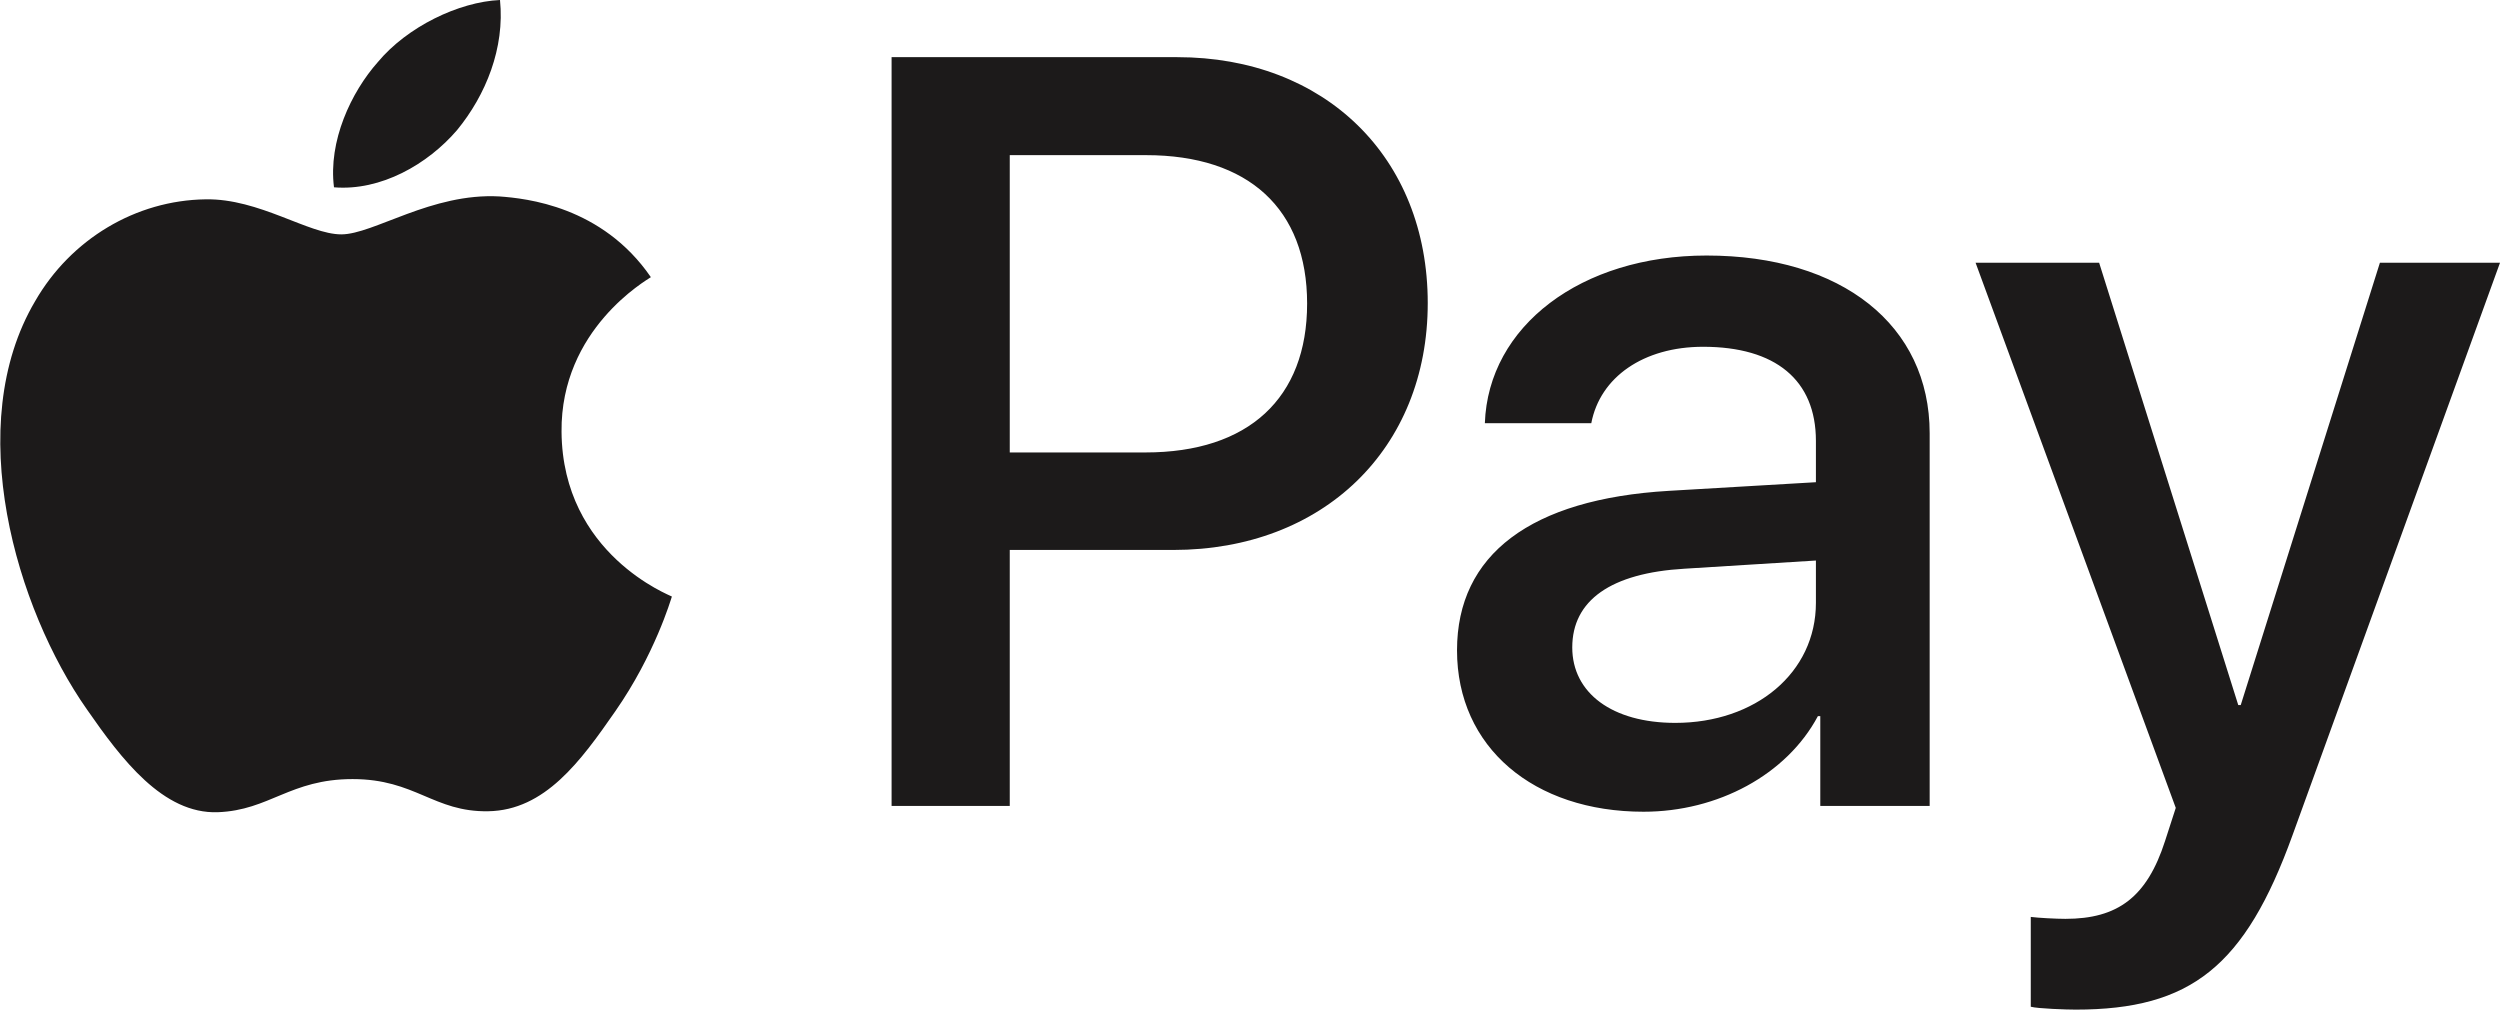 <svg width="52" height="21" viewBox="0 0 52 21" fill="none" xmlns="http://www.w3.org/2000/svg">
<g clip-path="url(#clip0_989_1433)">
<path d="M9.506 2.707C8.897 3.417 7.922 3.976 6.947 3.896C6.825 2.937 7.302 1.918 7.861 1.289C8.47 0.559 9.537 0.04 10.4 0C10.502 0.999 10.105 1.978 9.506 2.707ZM10.39 4.086C8.978 4.006 7.769 4.875 7.099 4.875C6.419 4.875 5.393 4.126 4.276 4.146C2.823 4.166 1.473 4.975 0.731 6.264C-0.792 8.842 0.335 12.658 1.808 14.756C2.529 15.795 3.392 16.934 4.53 16.894C5.606 16.854 6.033 16.205 7.333 16.205C8.643 16.205 9.019 16.894 10.156 16.874C11.334 16.854 12.076 15.835 12.797 14.796C13.619 13.617 13.955 12.468 13.975 12.408C13.955 12.388 11.7 11.539 11.68 8.981C11.659 6.843 13.457 5.824 13.538 5.765C12.523 4.286 10.938 4.126 10.39 4.086ZM18.545 1.189V16.764H21.003V11.439H24.405C27.513 11.439 29.697 9.341 29.697 6.304C29.697 3.267 27.554 1.189 24.487 1.189H18.545ZM21.003 3.227H23.837C25.969 3.227 27.188 4.346 27.188 6.314C27.188 8.282 25.969 9.411 23.826 9.411H21.003V3.227ZM34.186 16.884C35.73 16.884 37.162 16.115 37.812 14.896H37.862V16.764H40.137V9.011C40.137 6.764 38.309 5.315 35.496 5.315C32.886 5.315 30.956 6.784 30.885 8.802H33.099C33.282 7.843 34.186 7.213 35.425 7.213C36.928 7.213 37.771 7.902 37.771 9.171V10.03L34.704 10.21C31.85 10.38 30.306 11.529 30.306 13.527C30.306 15.545 31.901 16.884 34.186 16.884ZM34.846 15.036C33.536 15.036 32.703 14.416 32.703 13.467C32.703 12.488 33.505 11.919 35.039 11.829L37.771 11.659V12.538C37.771 13.997 36.512 15.036 34.846 15.036ZM43.174 21C45.571 21 46.698 20.101 47.684 17.373L52 5.465H49.502L46.607 14.666H46.556L43.662 5.465H41.092L45.256 16.804L45.033 17.493C44.657 18.662 44.048 19.112 42.961 19.112C42.768 19.112 42.392 19.092 42.24 19.072V20.94C42.382 20.98 42.991 21 43.174 21Z" fill="#1C1A1A"/>
</g>
<defs>
<clipPath id="clip0_989_1433">
<rect width="52" height="21" fill="white"/>
</clipPath>
</defs>
</svg>

